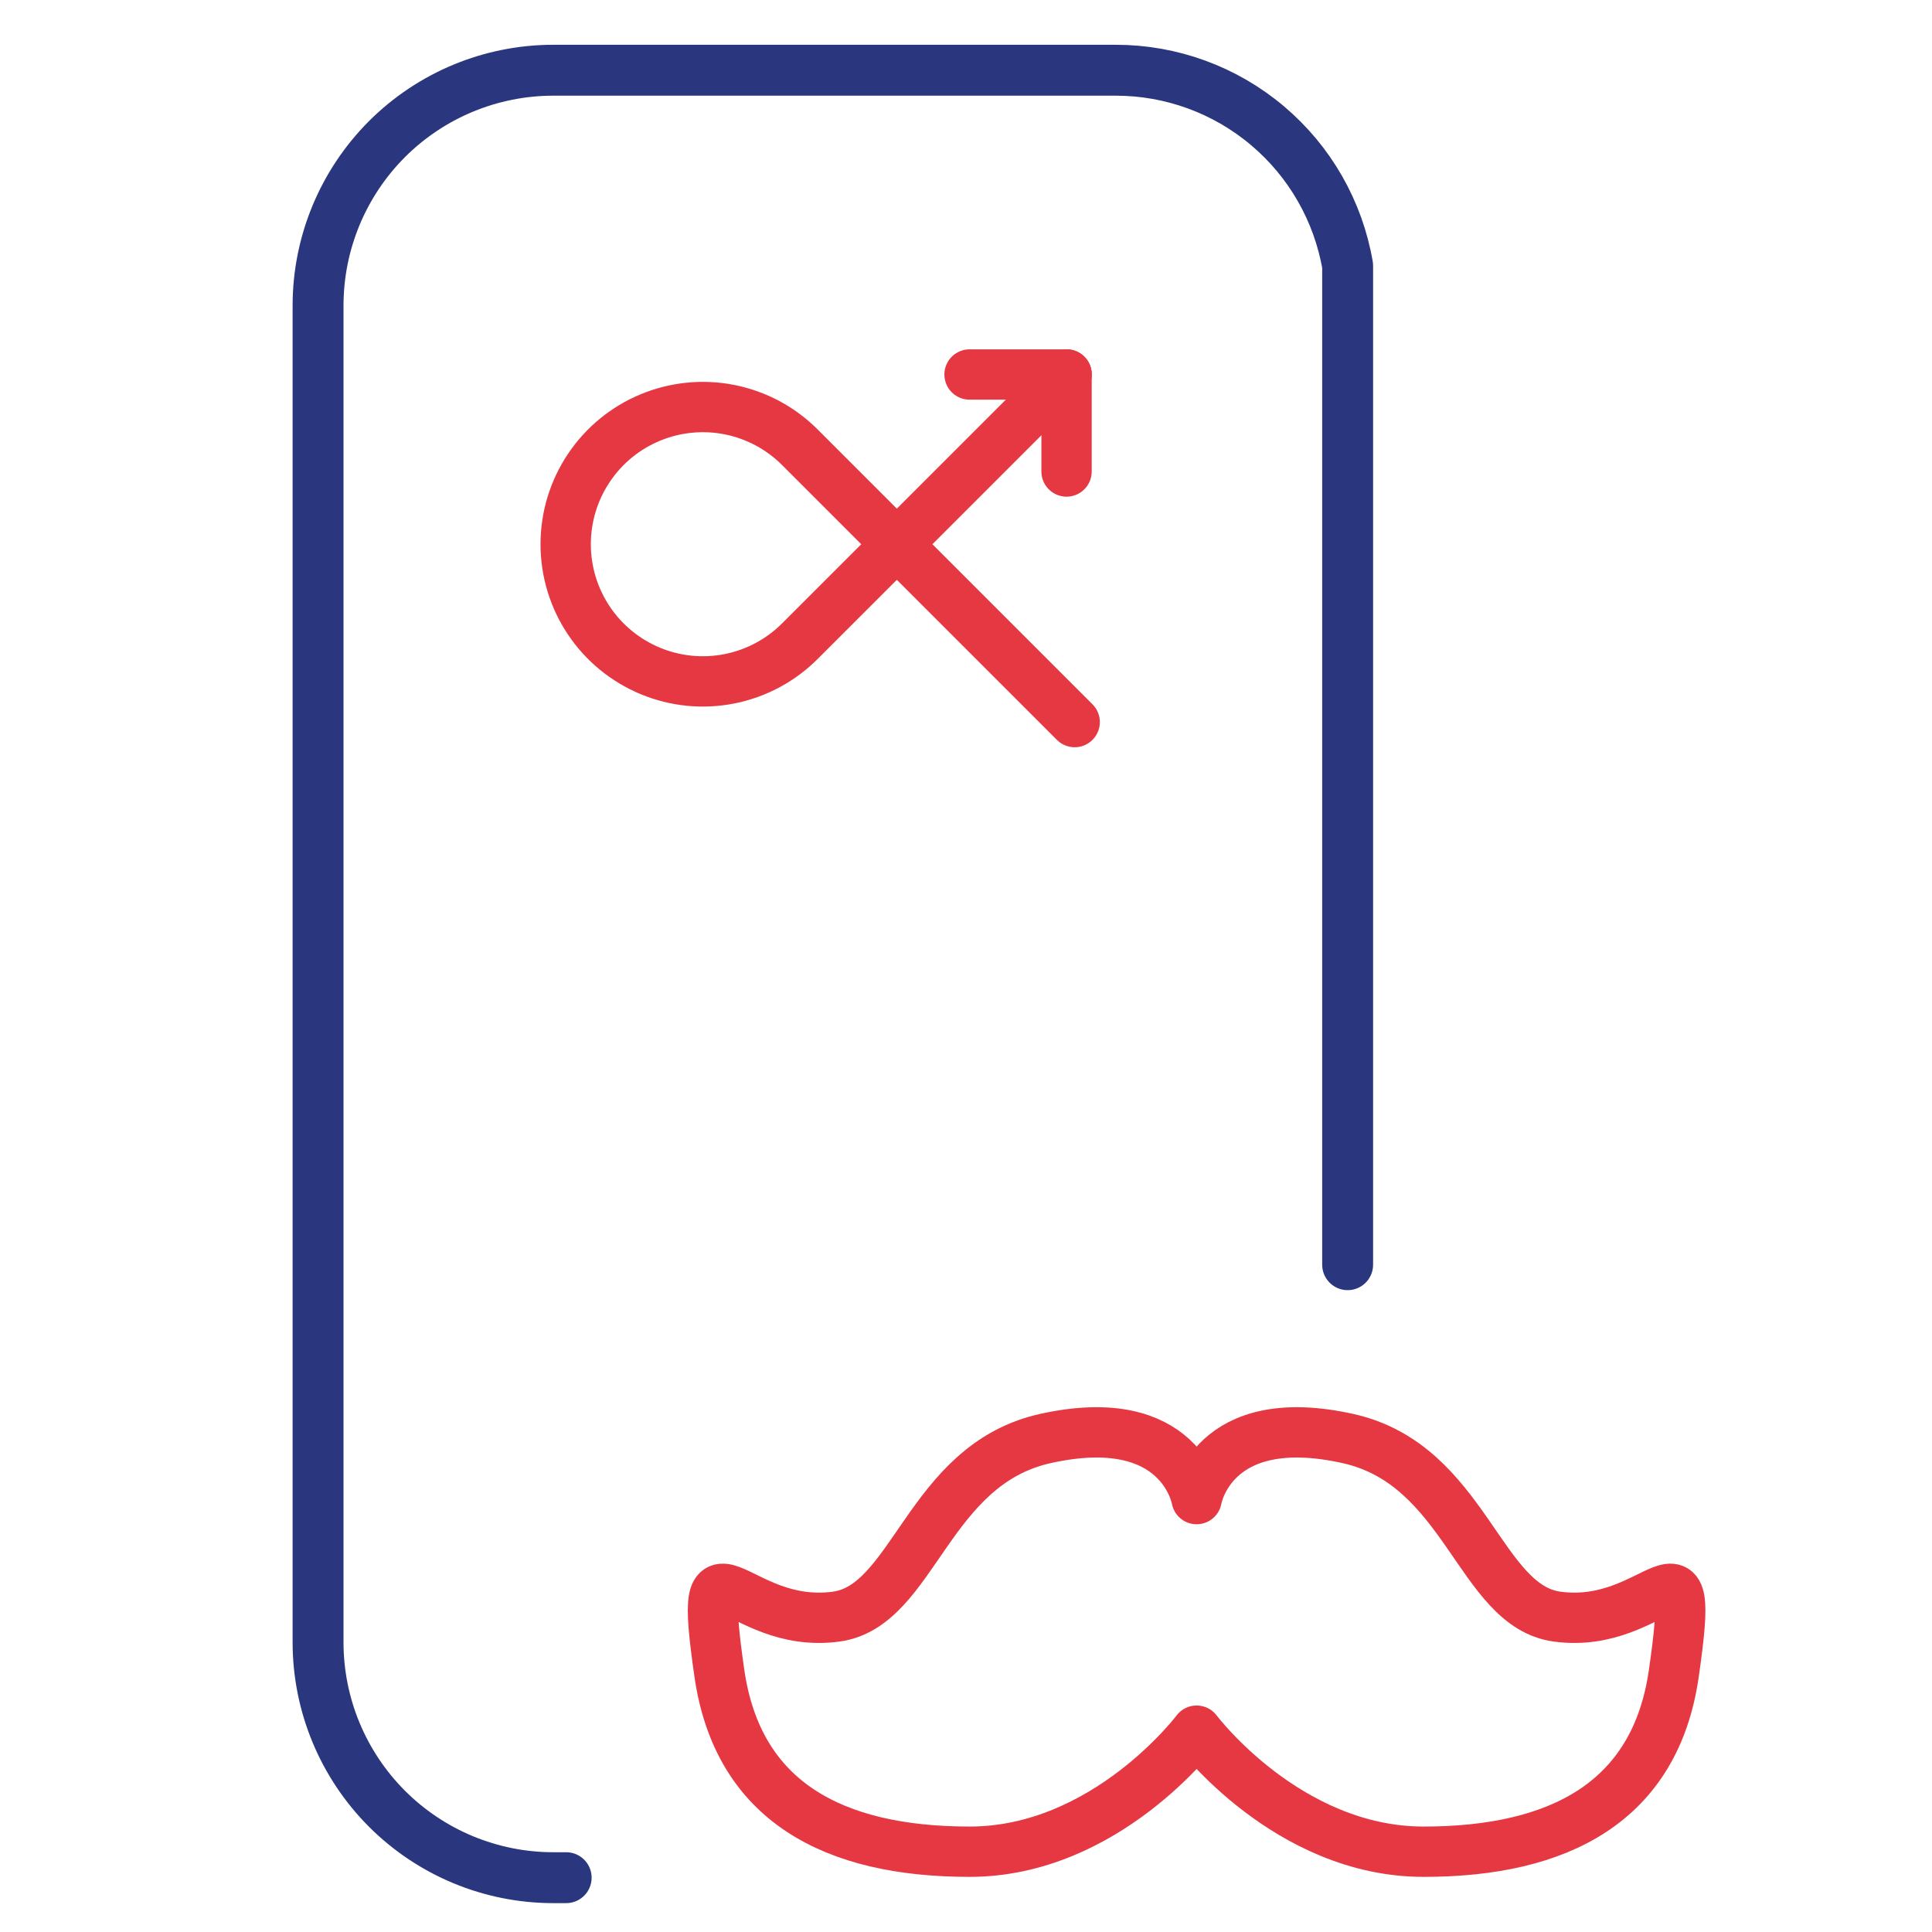 <svg width="43" height="43" viewBox="0 0 43 43" fill="none" xmlns="http://www.w3.org/2000/svg">
<path d="M29.994 28.148L29.994 5.914C29.785 4.696 29.153 3.592 28.208 2.796C27.264 1.999 26.068 1.563 24.833 1.563L12.315 1.563C10.927 1.563 9.595 2.115 8.613 3.096C7.632 4.078 7.08 5.409 7.079 6.797L7.079 36.556C7.08 37.944 7.632 39.275 8.613 40.257C9.595 41.239 10.926 41.791 12.315 41.791L12.601 41.791" stroke="#2A377E" stroke-width="1.133" stroke-linecap="round" stroke-linejoin="round"/>
<path d="M26.633 33.365C26.633 33.365 26.969 31.344 30.001 32.017C32.63 32.602 32.919 35.747 34.657 35.981C36.92 36.286 37.763 33.715 37.253 37.249C36.843 40.097 34.715 41.213 31.685 41.213C28.654 41.213 26.633 38.519 26.633 38.519C26.633 38.519 24.612 41.213 21.581 41.213C18.549 41.213 16.427 40.097 16.012 37.249C15.502 33.715 16.345 36.286 18.609 35.981C20.346 35.747 20.635 32.602 23.265 32.017C26.296 31.344 26.633 33.365 26.633 33.365Z" stroke="#E63842" stroke-width="1.12" stroke-linecap="round" stroke-linejoin="round"/>
<g clip-path="url(#clip0_2142_6152)">
<path d="M21.579 8.335H23.738V10.494" stroke="#E63842" stroke-width="1.12" stroke-linecap="round" stroke-linejoin="round"/>
<path d="M23.919 16.071L17.802 9.954C17.375 9.527 16.831 9.236 16.239 9.118C15.647 9 15.033 9.061 14.475 9.292C13.917 9.523 13.44 9.914 13.105 10.416C12.769 10.918 12.59 11.509 12.59 12.113C12.59 12.716 12.769 13.307 13.105 13.809C13.44 14.311 13.917 14.702 14.475 14.933C15.033 15.165 15.647 15.225 16.239 15.107C16.831 14.989 17.375 14.698 17.802 14.271L23.74 8.334" stroke="#E63842" stroke-width="1.12" stroke-linecap="round" stroke-linejoin="round"/>
</g>
<defs>
<clipPath id="clip0_2142_6152">
<rect width="14" height="14" fill="white" transform="translate(19.511 22.488) rotate(-135)"/>
</clipPath>
</defs>
</svg>
